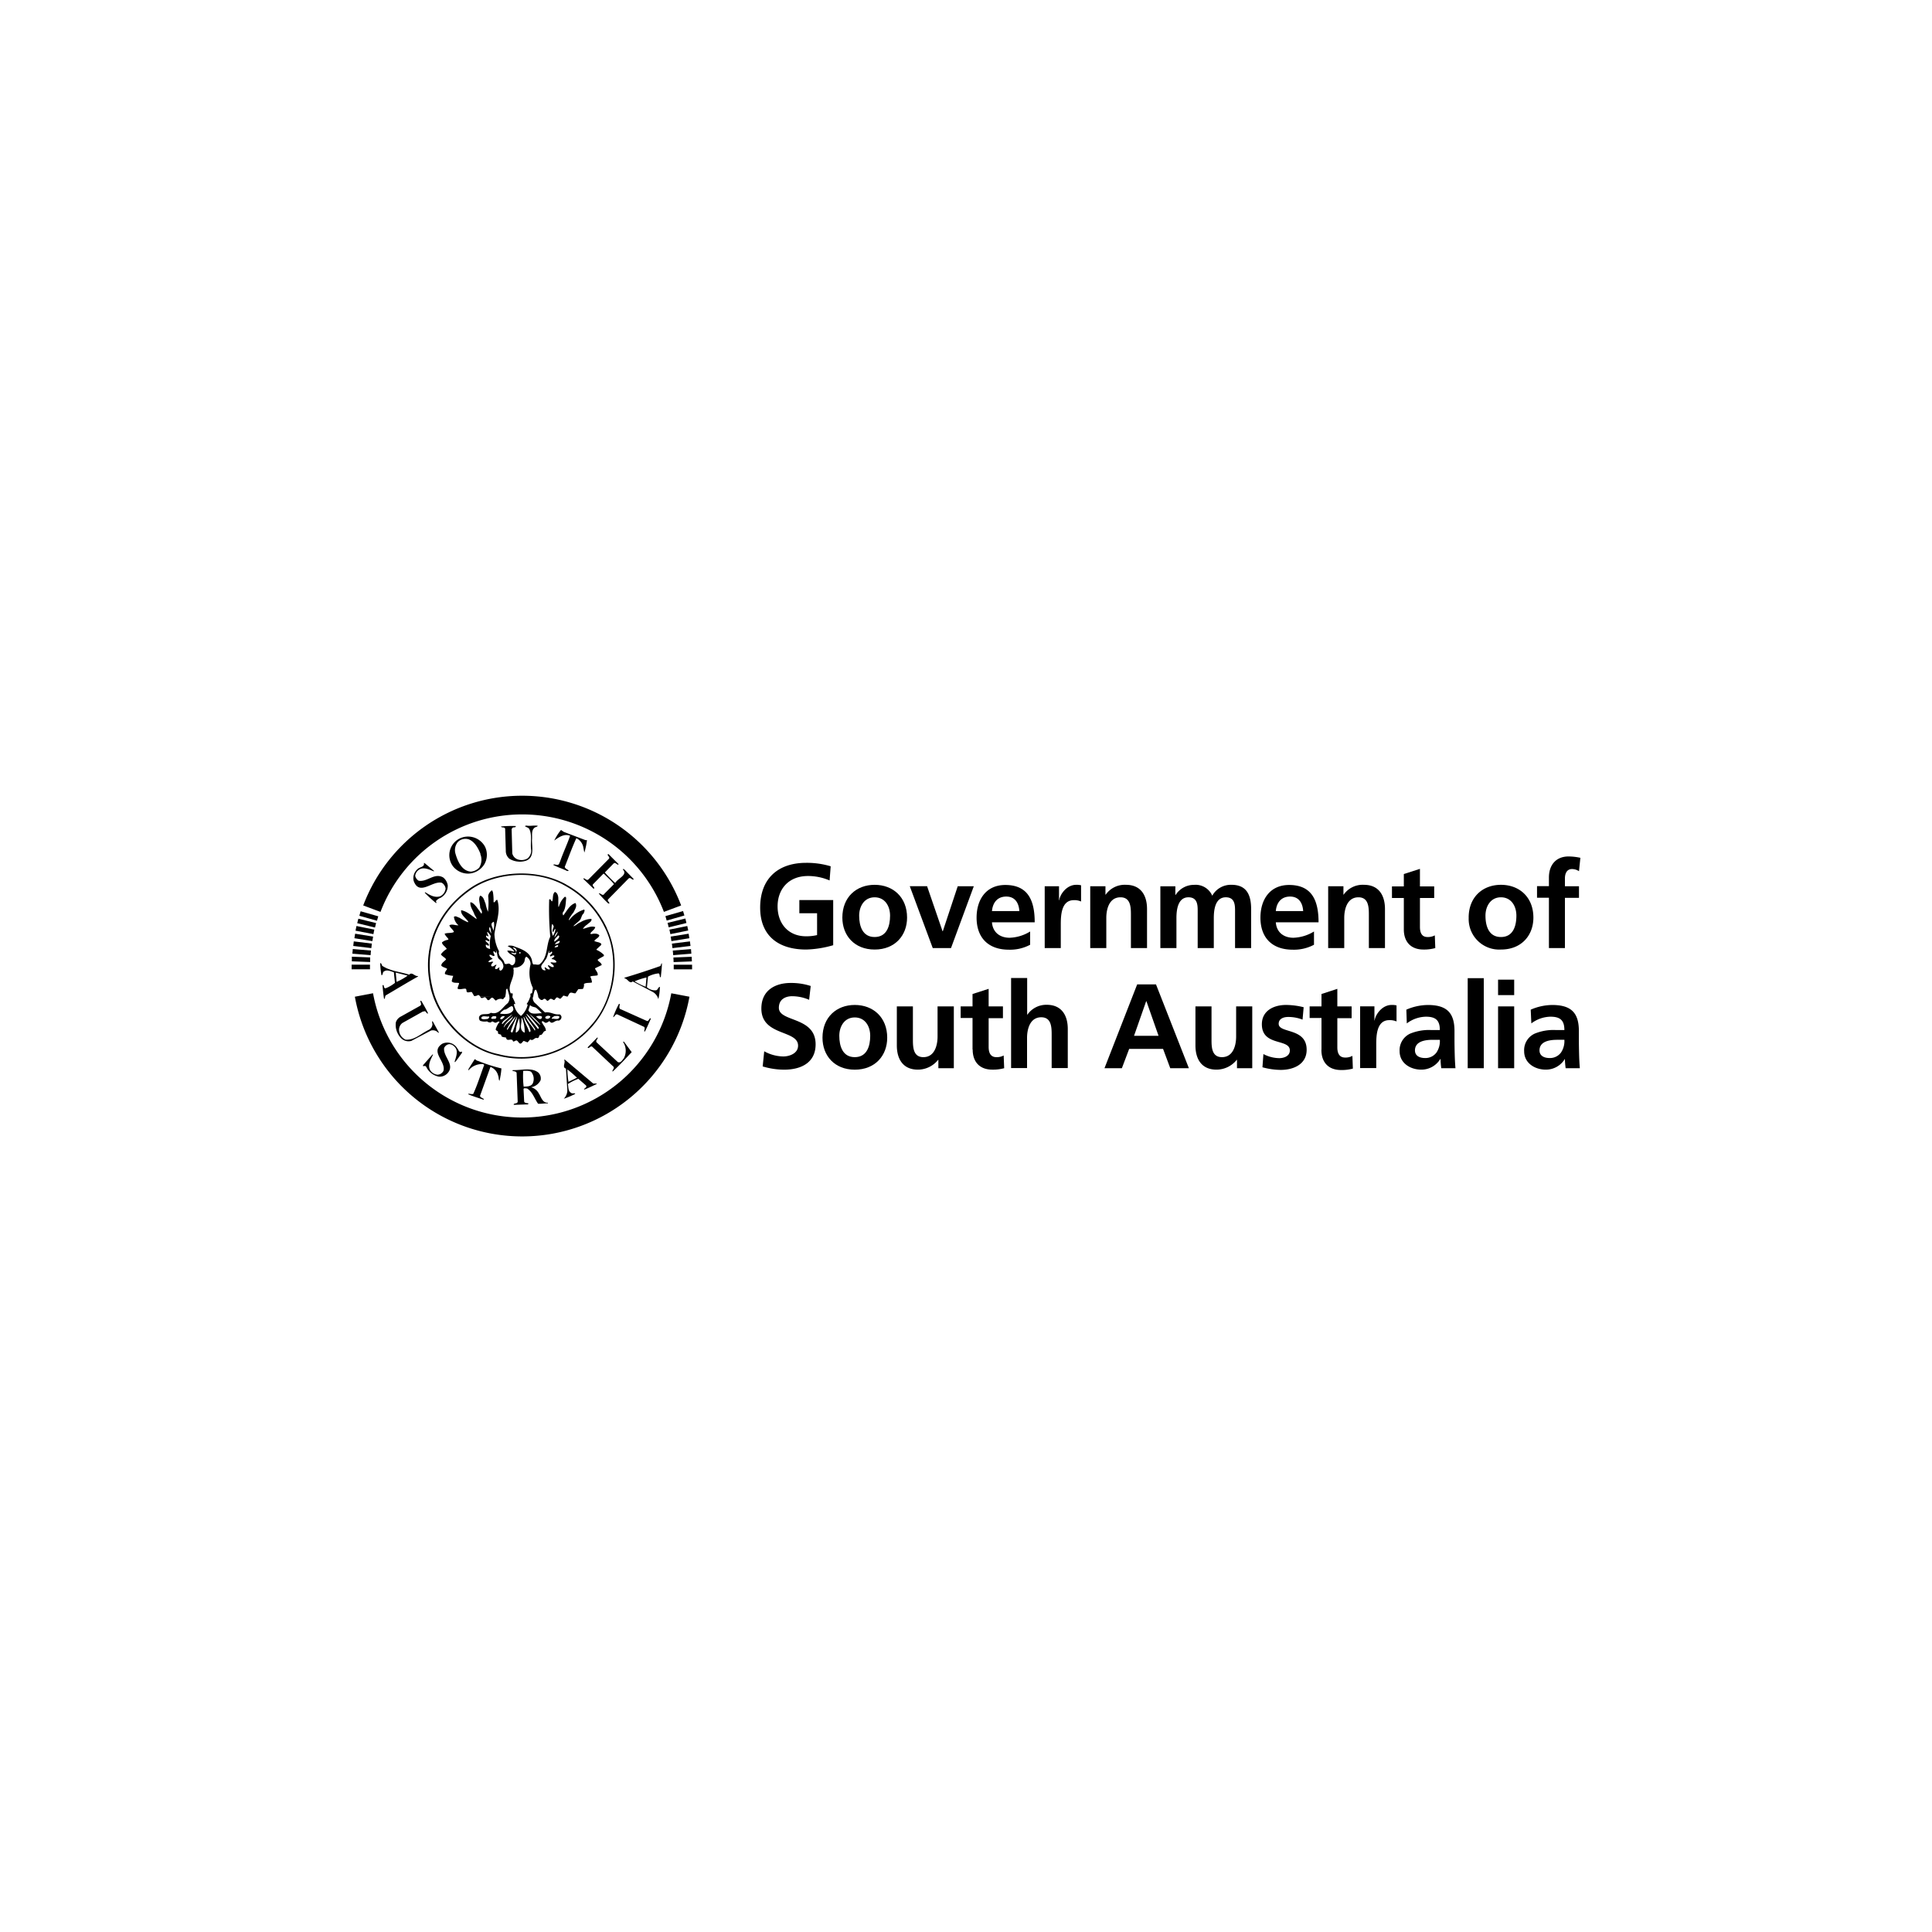 <svg xmlns="http://www.w3.org/2000/svg" viewBox="0 0 500 500"><defs><style>.cls-1{fill-rule:evenodd;}</style></defs><g id="Logos"><g id="Government_of_SA" data-name="Government of SA"><path d="M209.81,255.17a16.37,16.37,0,0,0-5.19-.78c-3.82,0-7.58,1.77-7.58,6.62,0,7.18,9.5,5.47,9.5,9.6,0,2-2.2,2.8-3.85,2.8a10.44,10.44,0,0,1-4.91-1.34l-.4,3.92a19.36,19.36,0,0,0,5.56.84c4.38,0,8.14-1.81,8.14-6.56,0-7.27-9.51-5.69-9.51-9.45,0-2.36,1.93-3,3.42-3a11.14,11.14,0,0,1,4.41.93l.41-3.57"/><path class="cls-1" d="M212.86,268.56c0,4.6,3.07,8.27,8.36,8.27s8.39-3.67,8.39-8.27c0-5.28-3.64-8.48-8.39-8.48S212.86,263.28,212.86,268.56Zm4.35-.5c0-2.39,1.31-4.75,4-4.75s4,2.3,4,4.75c0,2.67-.84,5.53-4,5.53s-4-2.89-4-5.53"/><path d="M246.8,260.45h-4.16v7.83c0,2.05-.66,5.31-3.67,5.31-2.67,0-2.71-2.64-2.71-4.6v-8.54H232.1v10.1c0,3.6,1.65,6.27,5.44,6.27a6.69,6.69,0,0,0,5.25-2.54h.06v2.17h4v-16m4.88,11.19c0,3.17,1.81,5.18,5.07,5.18a11,11,0,0,0,3.08-.37l-.13-3.29a3.7,3.7,0,0,1-1.89.43c-1.59,0-2-1.27-2-2.64V263.5h3.7v-3.05h-3.7v-4.54l-4.17,1.34v3.2h-3.07v3h3.07v8.14m9.95,4.82h4.16v-7.83c0-2.05.66-5.31,3.67-5.31,2.67,0,2.7,2.64,2.7,4.6v8.54h4.17v-10.1c0-3.6-1.65-6.27-5.44-6.27a5.94,5.94,0,0,0-5,2.54h-.07v-9.47h-4.16v23.3"/><path class="cls-1" d="M299.83,268.06h-6.34l3.14-8.95h.06Zm-14,8.39h4.51l1.89-5H301l1.86,5h4.82l-8.51-21.69H294.3l-8.46,21.69"/><path d="M324.07,260.45h-4.16v7.83c0,2.05-.65,5.31-3.67,5.31-2.67,0-2.7-2.64-2.7-4.6v-8.54h-4.16v10.1c0,3.6,1.64,6.27,5.43,6.27a6.7,6.7,0,0,0,5.26-2.54h.06v2.17h3.95v-16m13.3.22a19.21,19.21,0,0,0-4.54-.59c-3.26,0-6.27,1.52-6.27,5,0,5.78,7.24,3.63,7.24,6.77,0,1.56-1.68,2-2.74,2a9.06,9.06,0,0,1-4.1-1.06l-.25,3.42a18.37,18.37,0,0,0,4.72.68c3.39,0,6.72-1.49,6.72-5.21,0-5.79-7.24-4.17-7.24-6.72,0-1.36,1.33-1.77,2.45-1.77a10.11,10.11,0,0,1,3.73.69l.28-3.14m4.6,11c0,3.17,1.81,5.18,5.07,5.18a10.88,10.88,0,0,0,3.07-.37l-.12-3.29a3.71,3.71,0,0,1-1.9.43c-1.58,0-2-1.27-2-2.64V263.5h3.7v-3.05h-3.7v-4.54L342,257.25v3.2h-3.07v3H342v8.14m10,4.82h4.17v-5.87c0-2.3,0-6.53,3.38-6.53a4.39,4.39,0,0,1,1.87.34V260.2a4.74,4.74,0,0,0-1.28-.12c-2.48,0-4.19,2.52-4.38,4h-.06v-3.64H352v16"/><path class="cls-1" d="M364.08,264.86a8.42,8.42,0,0,1,4.94-1.74c2.46,0,3.61.87,3.61,3.45h-2.3a12.82,12.82,0,0,0-5.38.93,4.71,4.71,0,0,0-2.73,4.57c0,3.05,2.76,4.75,5.59,4.75a5.71,5.71,0,0,0,4.94-2.76h.06a18.46,18.46,0,0,0,.19,2.39h3.67c-.1-1.19-.16-2.38-.19-3.57s-.06-2.67-.06-4v-2.05c0-4.72-2-6.74-6.9-6.74a14.22,14.22,0,0,0-5.56,1.21Zm2.11,7c0-2.45,2.77-2.76,4.63-2.76h1.81a5.32,5.32,0,0,1-.87,3.29,3.55,3.55,0,0,1-2.92,1.43c-1.5,0-2.65-.59-2.65-2"/><path d="M379.84,276.45H384v-23.3h-4.16v23.3"/><path class="cls-1" d="M387.7,276.45h4.17v-16H387.7Zm0-18.92h4.17v-4H387.7v4m8.61,7.33a8.42,8.42,0,0,1,4.94-1.74c2.46,0,3.61.87,3.61,3.45h-2.3a12.79,12.79,0,0,0-5.38.93,4.71,4.71,0,0,0-2.73,4.57c0,3.05,2.76,4.75,5.59,4.75a5.71,5.71,0,0,0,4.94-2.76H405a18.46,18.46,0,0,0,.19,2.39h3.67c-.1-1.19-.16-2.38-.19-3.57s-.06-2.67-.06-4v-2.05c0-4.72-2-6.74-6.9-6.74a14.22,14.22,0,0,0-5.56,1.21Zm2.11,7c0-2.45,2.77-2.76,4.63-2.76h1.81a5.32,5.32,0,0,1-.87,3.29,3.55,3.55,0,0,1-2.92,1.43c-1.5,0-2.65-.59-2.65-2"/><path d="M215,224.2a21.45,21.45,0,0,0-6.37-.9c-7.37,0-11.9,4.16-11.9,11.59s4.87,10.85,11.9,10.85a27.42,27.42,0,0,0,7-1.12V232.93h-8.76v3.42h4.59V242a12,12,0,0,1-2.85.31c-4.63,0-7.37-3.33-7.37-7.74s2.8-7.86,7.86-7.86a14.18,14.18,0,0,1,5.6,1.15l.28-3.67"/><path class="cls-1" d="M218,237.47c0,4.6,3.08,8.27,8.36,8.27s8.39-3.67,8.39-8.27c0-5.28-3.64-8.48-8.39-8.48S218,232.19,218,237.47Zm4.35-.5c0-2.39,1.31-4.75,4-4.75s4,2.3,4,4.75c0,2.67-.84,5.53-4,5.53s-4-2.89-4-5.53"/><path d="M241.43,245.36h4.69l5.9-16h-4.16L244,241h-.07l-4-11.65h-4.48l5.94,16"/><path class="cls-1" d="M256.72,235.79c.19-2.14,1.37-3.76,3.7-3.76s3.26,1.74,3.39,3.76Zm9.88,5.28a10.77,10.77,0,0,1-5.31,1.62c-2.58,0-4.38-1.46-4.57-4h11.06c0-5.59-1.68-9.66-7.61-9.66-5,0-7.43,3.82-7.43,8.45,0,5.25,3.08,8.3,8.36,8.3a11,11,0,0,0,5.5-1.28v-3.39"/><path d="M270.37,245.36h4.16v-5.87c0-2.3,0-6.53,3.39-6.53a4.18,4.18,0,0,1,1.86.35v-4.2a4.67,4.67,0,0,0-1.27-.12c-2.49,0-4.2,2.51-4.38,4h-.06v-3.63h-3.7v16m11.78,0h4.16v-7.83c0-2.05.65-5.31,3.67-5.31,2.67,0,2.7,2.64,2.7,4.6v8.54h4.17v-10.1c0-3.6-1.65-6.27-5.44-6.27a6,6,0,0,0-5.25,2.54h-.07v-2.17h-3.94v16m18.15,0h4.16v-7.77c0-2.08.35-5.37,3.11-5.37,2.39,0,2.39,2.11,2.39,3.6v9.54h4.17v-7.77c0-2.08.34-5.37,3.11-5.37,2.39,0,2.39,2.11,2.39,3.6v9.54h4.16v-10.1c0-3.57-1.12-6.27-5.06-6.27a5.48,5.48,0,0,0-5,2.82A4.69,4.69,0,0,0,309,229a5.62,5.62,0,0,0-4.75,2.61h-.07v-2.24H300.3v16"/><path class="cls-1" d="M330.18,235.79c.18-2.14,1.36-3.76,3.69-3.76s3.27,1.74,3.39,3.76Zm9.88,5.28a10.84,10.84,0,0,1-5.32,1.62c-2.58,0-4.38-1.46-4.56-4h11.06c0-5.59-1.68-9.66-7.62-9.66-5,0-7.42,3.82-7.42,8.45,0,5.25,3.07,8.3,8.36,8.3a11,11,0,0,0,5.5-1.28v-3.39"/><path d="M343.73,245.36h4.16v-7.83c0-2.05.66-5.31,3.67-5.31,2.67,0,2.7,2.64,2.7,4.6v8.54h4.17v-10.1c0-3.6-1.65-6.27-5.44-6.27a6,6,0,0,0-5.25,2.54h-.06v-2.17h-3.95v16m19.58-4.82c0,3.18,1.81,5.2,5.07,5.2a10.85,10.85,0,0,0,3.07-.38l-.12-3.29a3.71,3.71,0,0,1-1.9.43c-1.58,0-1.95-1.27-1.95-2.64V232.4h3.69v-3h-3.69v-4.54l-4.17,1.34v3.2h-3.07v3h3.07v8.15"/><path class="cls-1" d="M380.1,237.47a7.9,7.9,0,0,0,8.35,8.27c5.32,0,8.39-3.67,8.39-8.27,0-5.28-3.63-8.48-8.39-8.48s-8.36,3.2-8.36,8.48Zm4.34-.5c0-2.39,1.31-4.75,4-4.75s4,2.3,4,4.75c0,2.67-.83,5.53-4,5.53s-4-2.89-4-5.53"/><path d="M400.86,245.36H405v-13h3.64v-3H405v-2c0-1.24.44-2.45,1.84-2.45a3.2,3.2,0,0,1,1.8.56L409,222a14.86,14.86,0,0,0-3.05-.35c-3.29,0-5.09,2.24-5.09,5.44v2.24h-3.08v3h3.08v13"/><path class="cls-1" d="M156.4,239.79c4.11,7.91,2.53,18.93-3.37,25.5a23.79,23.79,0,0,1-24,7.53c-8.13-1.61-15.58-9.58-17.19-17.58-2.28-9.78,1.67-19.1,9.72-24.78,6.75-4.93,17.67-5.38,24.88-1.12A24.3,24.3,0,0,1,156.4,239.79Zm.62.39c4,8.4,2,19.48-4.38,26.13a24.3,24.3,0,0,1-23.93,6.85c-8.67-1.88-16.39-10.48-17.59-19.21-1.61-9.51,2.34-18.1,9.95-23.66,7-5.26,18.54-5.63,26-1.06a24.61,24.61,0,0,1,10,11M109,259a34.51,34.51,0,0,1,1.8,3.26c-.42.18-.48-.46-.85-.56l-.56.11-5.22,2.92a2.18,2.18,0,0,0-.9,1.74,2.89,2.89,0,0,0,1.68,2.59c2.33.2,4.1-1.66,6.13-2.59a1.79,1.79,0,0,0,.84-1.34l-.11-.79H112l1.58,2.86-.12.12a1.85,1.85,0,0,0-1.91-.62l-5.11,2.69a2.71,2.71,0,0,1-2.7-.78,4.92,4.92,0,0,1-1.29-4.05,2.6,2.6,0,0,1,1.35-1.51l4.94-2.76c.52-.36,0-.89.06-1.29H109"/><path d="M160.39,259.84c0,.51-.38,1.24.4,1.41l6.68,3c.54,0,.54-.9,1-.67-.52,1.12-1,2.33-1.57,3.37h-.17c0-.4.25-.82,0-1.18l-7-3.26c-.53-.08-.63.66-1.06.73a23.8,23.8,0,0,1,1.51-3.43h.17m-5.67,8.71c.08.42-.62.72-.28,1.24l5.5,5.11c.71.32,1.15-.53,1.52-.95a4.1,4.1,0,0,0-.17-4.27c0-.1.16-.05.23-.06l2,2.7c-1.6,1.72-3.17,3.41-4.88,5-.06,0-.09,0-.12-.06.06-.39.51-.7.34-1.12l-5.56-5.23c-.49-.35-.94.77-1.18.17l2.47-2.53h.17"/><path class="cls-1" d="M118.48,271.42a1.81,1.81,0,0,0,.56.84l.51-.11v.34c-.58.78-1.1,1.6-1.74,2.35h-.17c.32-1.2,1.14-2.9-.06-4a2,2,0,0,0-1.29-.62,1.7,1.7,0,0,0-1.35,1c-.28,2.36,3,4.36.79,6.63a2.8,2.8,0,0,1-2.13.79,4.61,4.61,0,0,1-3.32-2.59c-.22-.28-.49-.16-.79-.11v-.28l2.42-2.75h.17c-.56,1.25-1.55,2.74-.68,4.16a2.62,2.62,0,0,0,1.75,1.06,1.8,1.8,0,0,0,1.62-1c.65-2.51-3.51-4.89-.33-7a3,3,0,0,1,4,1.35"/><path d="M123.59,274.51a43.54,43.54,0,0,0,6.18,2,19.88,19.88,0,0,1-.5,3.21c-.28-.31-.14-.9-.34-1.3a3.19,3.19,0,0,0-2-2.3l-2.7,7.47c.08.55.76.52,1,.9l-.11.11c-1.31-.46-2.66-.85-3.93-1.4v-.11c.39-.09.85.17,1.29,0,1.11-2.4,1.87-4.95,2.81-7.42,0-.18-.17-.22-.28-.28a4.46,4.46,0,0,0-3.71,1.57c-.25,0,0-.26,0-.39l1.57-2.47.67.45"/><path class="cls-1" d="M105.5,252.49a14.86,14.86,0,0,1-2.86,1.62l-.22-2.41ZM99,250c2.07,1.34,4.61,1.51,6.91,2.25.71-.83,1.38.45,2.2.34l.11.11c-2.74,1.53-5.51,3.22-8.26,4.83-.48.2-.15.89-.56,1-.2-1.16-.31-2.42-.4-3.54,0-.1.16,0,.23-.06.17.28.07.84.56.84a9,9,0,0,0,2.42-1.4l-.28-2.75c-.78-.24-1.72-.75-2.53-.23-.49.23-.18.93-.68,1a24.25,24.25,0,0,1-.33-3.14c.4,0,.35.54.61.78m38.54,27.47a2.82,2.82,0,0,1,.28,3c-.56.74-1.46.66-2.3.73a22.44,22.44,0,0,1-.11-4.1c.74,0,1.56-.11,2.13.33Zm1.91.23a2.06,2.06,0,0,1,.45,1.85,3.37,3.37,0,0,1-2.47,1.8,3.16,3.16,0,0,1,2,1.58c.6.88.93,2.51,2.36,2.41v.17c-.85,0-1.66.15-2.53.11-.94-1.3-1.38-3-2.81-3.93a2.9,2.9,0,0,0-.84-.06l-.12.17.17,3.32c.26.37.69.31,1.07.39.09.22-.17.31-.34.28l-3.37.11-.11-.11c.24-.39.9-.11,1.07-.67l-.28-7.48c-.19-.55-.83-.32-1.13-.62l.17-.11c2.25.1,5-.83,6.74.79m9.84,1.18-2.2,1.07a20.94,20.94,0,0,1-.28-3.21,30,30,0,0,1,2.48,2.14Zm5.11,1.52v.11c-1.08.5-2.15,1.05-3.26,1.46-.1-.39.86-.52.5-1.07l-2-1.74a13.9,13.9,0,0,0-2.7,1.35c.16.88,0,2,1.07,2.42h.79v.16a21.58,21.58,0,0,1-2.93,1.24,3.15,3.15,0,0,0,.9-2.64l-.33-5.17c-1.08-.34-.05-1.46-.45-2.25l.11-.11,7.41,6.24h.85m12.7-25.06a18.13,18.13,0,0,1-2.87-1.4,17.49,17.49,0,0,1,3.09-1Zm4.21-6c0,1.13-.18,2.32-.28,3.49l-.17.05c-.21-.28,0-.74-.39-1a7.36,7.36,0,0,0-2.76.84l-.28,2.75a3.18,3.18,0,0,0,2.36.79c.52-.11.49-.8,1-.9a15.07,15.07,0,0,1-.4,3.2,3,3,0,0,0-1.4-1.85l-5.23-2.75c-.85.77-1.32-.76-2.13-.79v-.17q4.63-1.38,9.21-3c.34-.16.13-.67.51-.73"/><path d="M139.16,213.72c-.13.35-.65.25-.9.56-.75.69-.52,1.77-.56,2.76-.17,1.85.85,4.91-1.63,5.73a5.26,5.26,0,0,1-4.22-.51,2.64,2.64,0,0,1-.95-2.08l-.17-5.73c-.21-.52-.91-.13-1.07-.56a28.68,28.68,0,0,1,3.82-.11c.06.49-.59.21-.84.45l-.23.33.17,6.3a2.18,2.18,0,0,0,1.18,1.46,3,3,0,0,0,2.7-.12,2.56,2.56,0,0,0,1-2.24c-.26-1.79.33-3.92-.51-5.45-.29-.42-.87-.44-1.12-.73l.39-.12c1,.19,2-.12,3,.06m12.3,3.71h.39a20,20,0,0,1-.67,3.2c-.14-.48-.21-1.09-.34-1.63a3.3,3.3,0,0,0-1.74-2.08c-1.12,2.43-2,4.93-3,7.42.11.52.67.62,1,.95-.06.19-.37.13-.51.06-1.13-.55-2.36-.93-3.48-1.52.18-.25.67,0,1,0,.56.07.59-.57.79-.9.77-2.24,1.81-4.38,2.58-6.63-1.51-.61-2.93.36-4.1,1.24a13.82,13.82,0,0,1,1.74-2.75l.73.5,5.62,2.14m8.54,6.12c0,.07,0,.18-.06.23-.43,0-.67-.66-1.18-.34l-2.3,2.36a35.85,35.85,0,0,0,2.59,2.64h.16c.63-1.14,3.28-2,1.91-3.43.13-.26.31,0,.45.06l2.36,2.42-.11.16c-.42,0-.69-.64-1.18-.33l-5.39,5.5c-.12.44.4.62.39,1h-.28a31.43,31.43,0,0,1-2.47-2.58c.45-.24,1,.84,1.46.06l2.47-2.48c-.74-1-1.73-1.79-2.58-2.69h-.17l-2.7,2.75c-.29.45.77.9.17,1.12L151,227.49v-.17c.44-.06.86.75,1.35.22l5.28-5.34c.28-.53-.79-.94-.17-1.18l2.53,2.53"/><path class="cls-1" d="M112.3,225.29v.23c-1.19-.45-2.76-1.32-4-.34a2.19,2.19,0,0,0-.85,1.46,1.93,1.93,0,0,0,.9,1.29c2.26.4,4.06-2.16,6.35-.84a3.21,3.21,0,0,1,1.18,2.08,3.58,3.58,0,0,1-1.8,3.15,3,3,0,0,0-1.23.84c-.05.18.07.29.11.45l-.11.11a31,31,0,0,1-2.93-2.69l.12-.12c1.13.69,2.37,1.48,3.82,1.07a2.51,2.51,0,0,0,1.46-2,2,2,0,0,0-1-1.52c-2.45-.58-5.78,3.5-7.25-.45a3.07,3.07,0,0,1,1-3.09c.52-.59,1.88-.49,1.63-1.57h.17l2.41,2m12-4.38a3.86,3.86,0,0,1-.28,3.6,3.32,3.32,0,0,1-2.13,1c-2.37-.14-3.47-2.78-4-4.66a3.29,3.29,0,0,1,.62-3,2.78,2.78,0,0,1,2.87-.67c1.53.63,2.43,2.33,3,3.76Zm1.24-1.85a4.87,4.87,0,0,1-.11,4.44,5.1,5.1,0,0,1-3.93,2.52,5,5,0,0,1-4.22-1.85,4.82,4.82,0,0,1,3.32-7.7,5,5,0,0,1,4.94,2.59"/><path d="M94,234.33a44,44,0,0,1,82.28,0L171.82,236a39.27,39.27,0,0,0-73.35,0L94,234.33m2.54,22.73a39.24,39.24,0,0,0,77.19,0l4.7.89a44,44,0,0,1-86.59,0l4.7-.9"/><path class="cls-1" d="M130.66,257.91a1.75,1.75,0,0,1-.49.7,1.74,1.74,0,0,0-1.8.34c-.46-.12-.67-1-1.24-.68-.29.23-.53.75-.95.51-.21-.23-.32-.54-.62-.68s-.86.51-1.18,0a1.57,1.57,0,0,1-.12-.19Zm6.58,0a.24.24,0,0,1-.05.14,6.15,6.15,0,0,1-.9,1.79l.28.17a5.67,5.67,0,0,1-1.74,2.92,4.83,4.83,0,0,1-1.85-3.09h.39a7.2,7.2,0,0,0-.73-1.68.42.42,0,0,1-.07-.24h-.74a2.22,2.22,0,0,1-.43,1.71c-1.34,1-2.3,3.13-4.38,2.47-.84.75-2.39-.12-3,1a1.05,1.05,0,0,0,.22,1.06,3.07,3.07,0,0,0,1.8.17,1.37,1.37,0,0,0,1,.28c.35-.54.73,0,1.13.06s.74-.49,1.12-.22a5.82,5.82,0,0,0-1,1.91c0,.5.79.36.57.95.12.44.59.28.84.51,0,.73.84.53,1.29.73.14,1.26,1.53-.17,1.8,1,.29,0,.52-.2.78-.28s.59.42.79.67c.56.45.77-.29,1.18-.56l1,.39.68-.78c.78.57,1.06-.58,1.79-.34.51.05.45-.52.68-.79.87.13.74-1.08,1.57-1.06.06-1-.83-1.56-1.07-2.42.34-.2.61.1.85.28.52.17.78-.27,1.18-.39.71,1.11,1.43-.42,2.36-.12a1,1,0,0,0,.73-1.06c-.1-.23-.24-.52-.51-.57-1.39.17-2.33-.75-3.76-.5l-2.36-2.25a1.84,1.84,0,0,1-.78-1.81Zm8.22,0c-.16.31-.28.63-.63.53s-.5-.48-.84-.28a4.62,4.62,0,0,1-.56.67c-.4-.07-.76-.57-1.18-.22-.2.2-.38.43-.68.39-.2-.29-.59-.73-.95-.39a.56.56,0,0,1-.79.05,1.57,1.57,0,0,1-.54-.75Zm-10.35,5.59a9.51,9.51,0,0,1,.68,3.76c-1.66-.7-.64-2.56-.85-3.76Zm-.73,0c0,1.2.61,2.92-.73,3.7h-.17a9.25,9.25,0,0,1,.9-3.7Zm1.24-.28c.48,1.19,1.42,2.2,1.68,3.48.06.2-.18.43-.33.39-.38-1.33-1.24-2.47-1.47-3.87Zm-9-.06c0,.27-.28.49-.51.56-.49,0-1.26.24-1.57-.22.18-.83,1.31-.3,2-.45Zm6,4c-.17.15-.38-.07-.45-.23a22,22,0,0,1,1.69-3.93,21.76,21.76,0,0,1-1.24,4.16Zm.84-4.16c-.39,1.28-1.5,2.28-2.08,3.48-.1,0-.15-.05-.22-.11a15.33,15.33,0,0,1,2.3-3.37Zm-3,2.86h-.11c.35-1.15,1.63-2,2.47-2.86C132.49,264.07,131,264.75,130.45,265.85Zm.22-2.8c-.32.18-.64,1-1.23.62,0-.29.25-.48.45-.62A1.16,1.16,0,0,1,130.67,263.05Zm-2.3,0a.41.41,0,0,1-.28.62c-.41-.05-.67.09-1-.12a1,1,0,0,1,.34-.5,1.71,1.71,0,0,1,1,0Zm16.4.11c-.16.93-1.34.34-2,.5,0-.37.47-.54.73-.73C143.92,263,144.54,262.75,144.77,263.16Zm-2.36-.11c0,.26-.28.49-.5.56a.69.69,0,0,1-.79-.17c-.07-.31.19-.42.4-.51S142.19,262.84,142.41,263.05Zm-2.13.11c-.06.18-.08.38-.28.5-.53.22-.9-.33-1.29-.61C139.12,262.92,139.94,262.78,140.28,263.16Zm-1.8,3.15c0,.13.07.32-.11.39-.67-1.29-2.13-2.42-2.36-3.88Zm1.3-1.24v.17a22.2,22.2,0,0,1-2.76-2.81,19.54,19.54,0,0,1,2.75,2.64Zm-3.38-2.64a34,34,0,0,1,3,3.43.41.41,0,0,1-.17.45c-1-1.35-2.13-2.48-3-3.88ZM130.06,265h-.17c.08-.79,1.08-1.17,1.63-1.74l1.12-.79C131.92,263.38,130.87,264,130.06,265Zm2.8-3.65c-.6,1.26-2.17,1.09-3.42,1,.07-.41.69-.78,1.07-1.07C131.38,261.46,132.78,259.21,132.86,261.31Zm5.85-.57a10.43,10.43,0,0,1,1.51,1.46c-1.16-.09-2.78.58-3.48-.78l.45-1.35c.41.48,1,.45,1.52.67"/><path class="cls-1" d="M124.26,257.91c-.16-.25-.36-.53-.72-.31a1.45,1.45,0,0,1-.84.17l-.57-1c-.5-.2-1.29.45-1.4-.34,0-.23-.08-.64-.45-.56-.62,0-1.31.3-1.85,0,0-.52.35-1,.39-1.46-.58-.14-1.49.09-1.91-.45a6.14,6.14,0,0,1,.39-1.41,7.92,7.92,0,0,1-2.13-.45c-.14-.52.32-.91.56-1.35-.48-.36-1.12-.39-1.52-.84,0-.74.83-1.08,1.24-1.63-.31-.53-1-.74-1.35-1.29a4.94,4.94,0,0,1,1.52-1.4c-.33-.65-1.17-1-1.24-1.69a2.94,2.94,0,0,1,1.52-.67l.17-.17c-.3-.49-.83-.87-1-1.41.74-.31,1.7-.07,2.41-.45-.21-.66-1-1.06-1.18-1.74.76-.43,1.6.1,2.36,0a3.18,3.18,0,0,1-1.18-2.19c.49-.34.94.13,1.41.23a16.49,16.49,0,0,0,2.19,1.18l.11-.12c-.62-1-2-1.78-1.85-3,1.51.28,2.66,1.38,4,2.3,0-.48-.47-.87-.61-1.35-.37-1-1.08-1.79-1-3,.62,0,1.14.7,1.58,1.18l1.29,1.79c.39-.63-.23-1.12-.34-1.68,0-1-.55-2.09,0-3,.92.21,1.06,1.34,1.41,2.08a9.62,9.62,0,0,0,.62,2.08,18.76,18.76,0,0,0,.05-4.1,2.12,2.12,0,0,1,1-1.46l.22.45a12.77,12.77,0,0,1,.17,2.58l.11.11c.37-.14.43-.64.85-.67,1,3-.38,6-.73,8.87a10.21,10.21,0,0,0,1.18,4.44c-.37,1.38,1.26,1.93,1.4,3.09.3.47.79.07,1.18.11s.6.65,1.07.34c.67-.42.59-1.23.5-1.91-.56-.74-1.68-.85-2-1.79a3.91,3.91,0,0,1,1.69.28l.11-.12a4.08,4.08,0,0,0-1.69-1.29c.28-.29.9-.15,1.3-.11,1.79.71,4.11,1.28,4.88,3.43.16.46.13,1,.45,1.4.59-.13,1.2.27,1.69-.11,2.16-1.84,1.54-4.82,2.69-7.08a78.52,78.52,0,0,1-.28-9.61.21.21,0,0,1,.34,0c.16.15.2.45.45.45.28-.79,0-1.79.67-2.42.64.17.85.91.9,1.52v2.24l.12.12a5.51,5.51,0,0,1,1.51-2.59c.21-.14.41.11.4.34-.13,1.32-.1,2.72-.9,3.76,0,.24,0,.49.17.68.88-1.1,1.64-2.76,3.14-3.21.51.81-.17,1.69-.5,2.42a8.22,8.22,0,0,0-1.24,1.91l.11.11a7.81,7.81,0,0,1,3.88-2.75c.29.32-.07.63-.11,1-.62.46-.54,1.22-1,1.74s-1.24,1-1.69,1.57c.62-.11,1.15-.79,1.8-1a5.88,5.88,0,0,1,2.86-.9c.24.65-.63,1-1.06,1.46a3.66,3.66,0,0,0-1.13,1.12c1-.15,2.11-.88,3.2-.44-.16.71-.94,1-1.29,1.68.27.22.63,0,1,0s1,0,1.35.45c-.12.67-1,.87-1.3,1.46.57.32,1.31.24,1.8.73v.28l-1.23,1.13,0,.16a5.74,5.74,0,0,1,1.91,1.3l0,.28c-.54.35-1.11.57-1.63,1,.23.51,1,.72,1.06,1.35l-1.74.84c.14.56.87,1.1.68,1.8-.61.2-1.35.06-1.91.34a3.7,3.7,0,0,1,.45,1.51c-.66.21-1.49,0-2.08.4a1.81,1.81,0,0,1-.28,1.29l-1.18.06-.73,1.06c-.57.1-1.13-.46-1.58.06l-.45.79c-.42,0-.71-.24-1.12-.23a1,1,0,0,0-.27.38h-6.17a7.79,7.79,0,0,0-.58-1.88c-.24-.12-.42.16-.45.33a8.63,8.63,0,0,0-.33,1.56h-.69c.09-.38-.27-1.09.4-1l.22-1.4a8.83,8.83,0,0,1-.61-6.07,2.15,2.15,0,0,0-1.07-2c-.55.25-.32,1-.62,1.46a2.64,2.64,0,0,1-2.36,1.35c-.7-.06-.18.59-.34.95.15,2.08-1.76,3.8-.67,5.79l.11-.11c.59,0,.24.59.27,1.05h-.74a19.16,19.16,0,0,0-.6-2.22c-.22,0-.27.24-.33.39a6.8,6.8,0,0,1-.24,1.83Zm10.46-11.38c0,.11,0,.3-.17.23h-.17v-.34C134.49,246.46,134.72,246.32,134.72,246.53Zm7.47.11c.31,0,.31-.42.67-.33.29.59-.92.81-.39,1.23.31-.11.68-.46,1-.17,0,.47-.62.47-.73.85a1.55,1.55,0,0,1,1.24.61c.08.23-.17.31-.34.28-.42.09-.86-.16-1.18,0,.25.44.91.51.84,1.13-.57.22-.94-.38-1.46-.45-.14.41.54.62.45,1.07-.52.16-.89-.36-1.29-.57-.1.27.08.55.23.79a.81.81,0,0,1-1-.45c-.56-.8.5-1.35.73-2,.75-.73.73-1.78,1.18-2.64C142.23,246.22,141.93,246.45,142.19,246.64Zm-12.81,1.74a2.62,2.62,0,0,1,.9,1.58,1.32,1.32,0,0,1-.67,1.23.36.36,0,0,1-.4-.39c-.1-.18.21-.34-.05-.45-.3.2-.56.6-1,.39-.14-.39.23-.71.34-1.06-.45-.06-.77.68-1.35.33-.13-.47.28-.73.51-1.06-.45-.26-.79.25-1.24,0,0-.41.72-.55,1.07-.85-.31-.21-.8-.49-.84-.95.51-.28.87.53,1.34.17,0-.42-.49-.79-.22-1.18a1.76,1.76,0,0,1,.5.45c.36-.1.05-.45.06-.68C128.88,246.61,128.45,247.81,129.38,248.38Zm4.27-2.19c-.13.28.07.8-.39.85a2.06,2.06,0,0,1-1-.45c.38-.19.94.38,1.29-.06.07-.58-.51-.89-.84-1.29a.88.88,0,0,1,1,.81.33.33,0,0,1,0,.14Zm10.79-1.46c0,.54-.59.28-.85.51-.15-.32.38-.51.62-.62C144.3,244.62,144.45,244.61,144.44,244.73Zm.34-.84c-.26.39-.78.38-1.19.51a1.9,1.9,0,0,1,1.18-.9c.26.09,0,.26,0,.39Zm-.06-1.46c-.11.55-.8.93-1.24,1.29-.18-.62.56-1.14,1-1.63.19,0,.27.18.23.34Zm-17.7-.17a8.06,8.06,0,0,0-.17,3.32,1.73,1.73,0,0,1-.95-.4.93.93,0,0,1-.17-.67c.28-.13.53.48.84.11-.07-.55-.77-.73-.95-1.24.41-.28.8.59,1.07,0-.17-.47-1.11-.66-.85-1.29l.56.28c0-.46-.42-.8-.28-1.23a4.39,4.39,0,0,1,.9,1.12Zm17.36-1.18a3.71,3.71,0,0,1-.9,1.52h0A2.59,2.59,0,0,1,144.38,241.08Zm-17.19.56c-.31-.46-.83-1.15-.45-1.74C127.09,240.35,127,241.07,127.19,241.64Zm16.12-1.85c-.12.46-.46,1-.22,1.46.31-.2.28-.73.67-.84a3.63,3.63,0,0,1-.67,1.79,5.16,5.16,0,0,1-.23-3c.33,0,.3.38.45.56Zm-15.5-1.24a4.67,4.67,0,0,1-.17,2.42c.13-.8-1.17-1.93.17-2.42"/><path d="M91,249.65h4.75v1.2H91v-1.2m.06-.87,0-1.19,4.73.19,0,1.19-4.72-.18m.13-2,.1-1.18L96,246l-.09,1.19-4.7-.38m.21-2,.14-1.18,4.68.57-.14,1.17-4.68-.56m.3-2,.19-1.17,4.65.75-.19,1.17-4.65-.75m.3-2,.23-1.16,4.62.93-.23,1.17L92,240.86m.45-1.94.29-1.16,4.59,1.13-.28,1.16-4.6-1.13m.87-3.09,4.57,1.31-.33,1.15L93,237l.33-1.15m85.78,13.82h-4.75v1.2h4.75v-1.2m-.05-.87-.05-1.19-4.73.19.05,1.19,4.73-.18m-.14-2-.09-1.18-4.71.37.1,1.19,4.7-.38m-.22-2-.14-1.18-4.67.57.14,1.17,4.67-.56m-.29-2-.19-1.17-4.65.75.19,1.17,4.65-.75m-.3-2-.24-1.16-4.62.93.24,1.17,4.62-.94m-.46-1.94-.28-1.16-4.6,1.13.29,1.16,4.59-1.13m-.87-3.09-4.57,1.31.33,1.15,4.58-1.31-.34-1.15"/></g></g></svg>